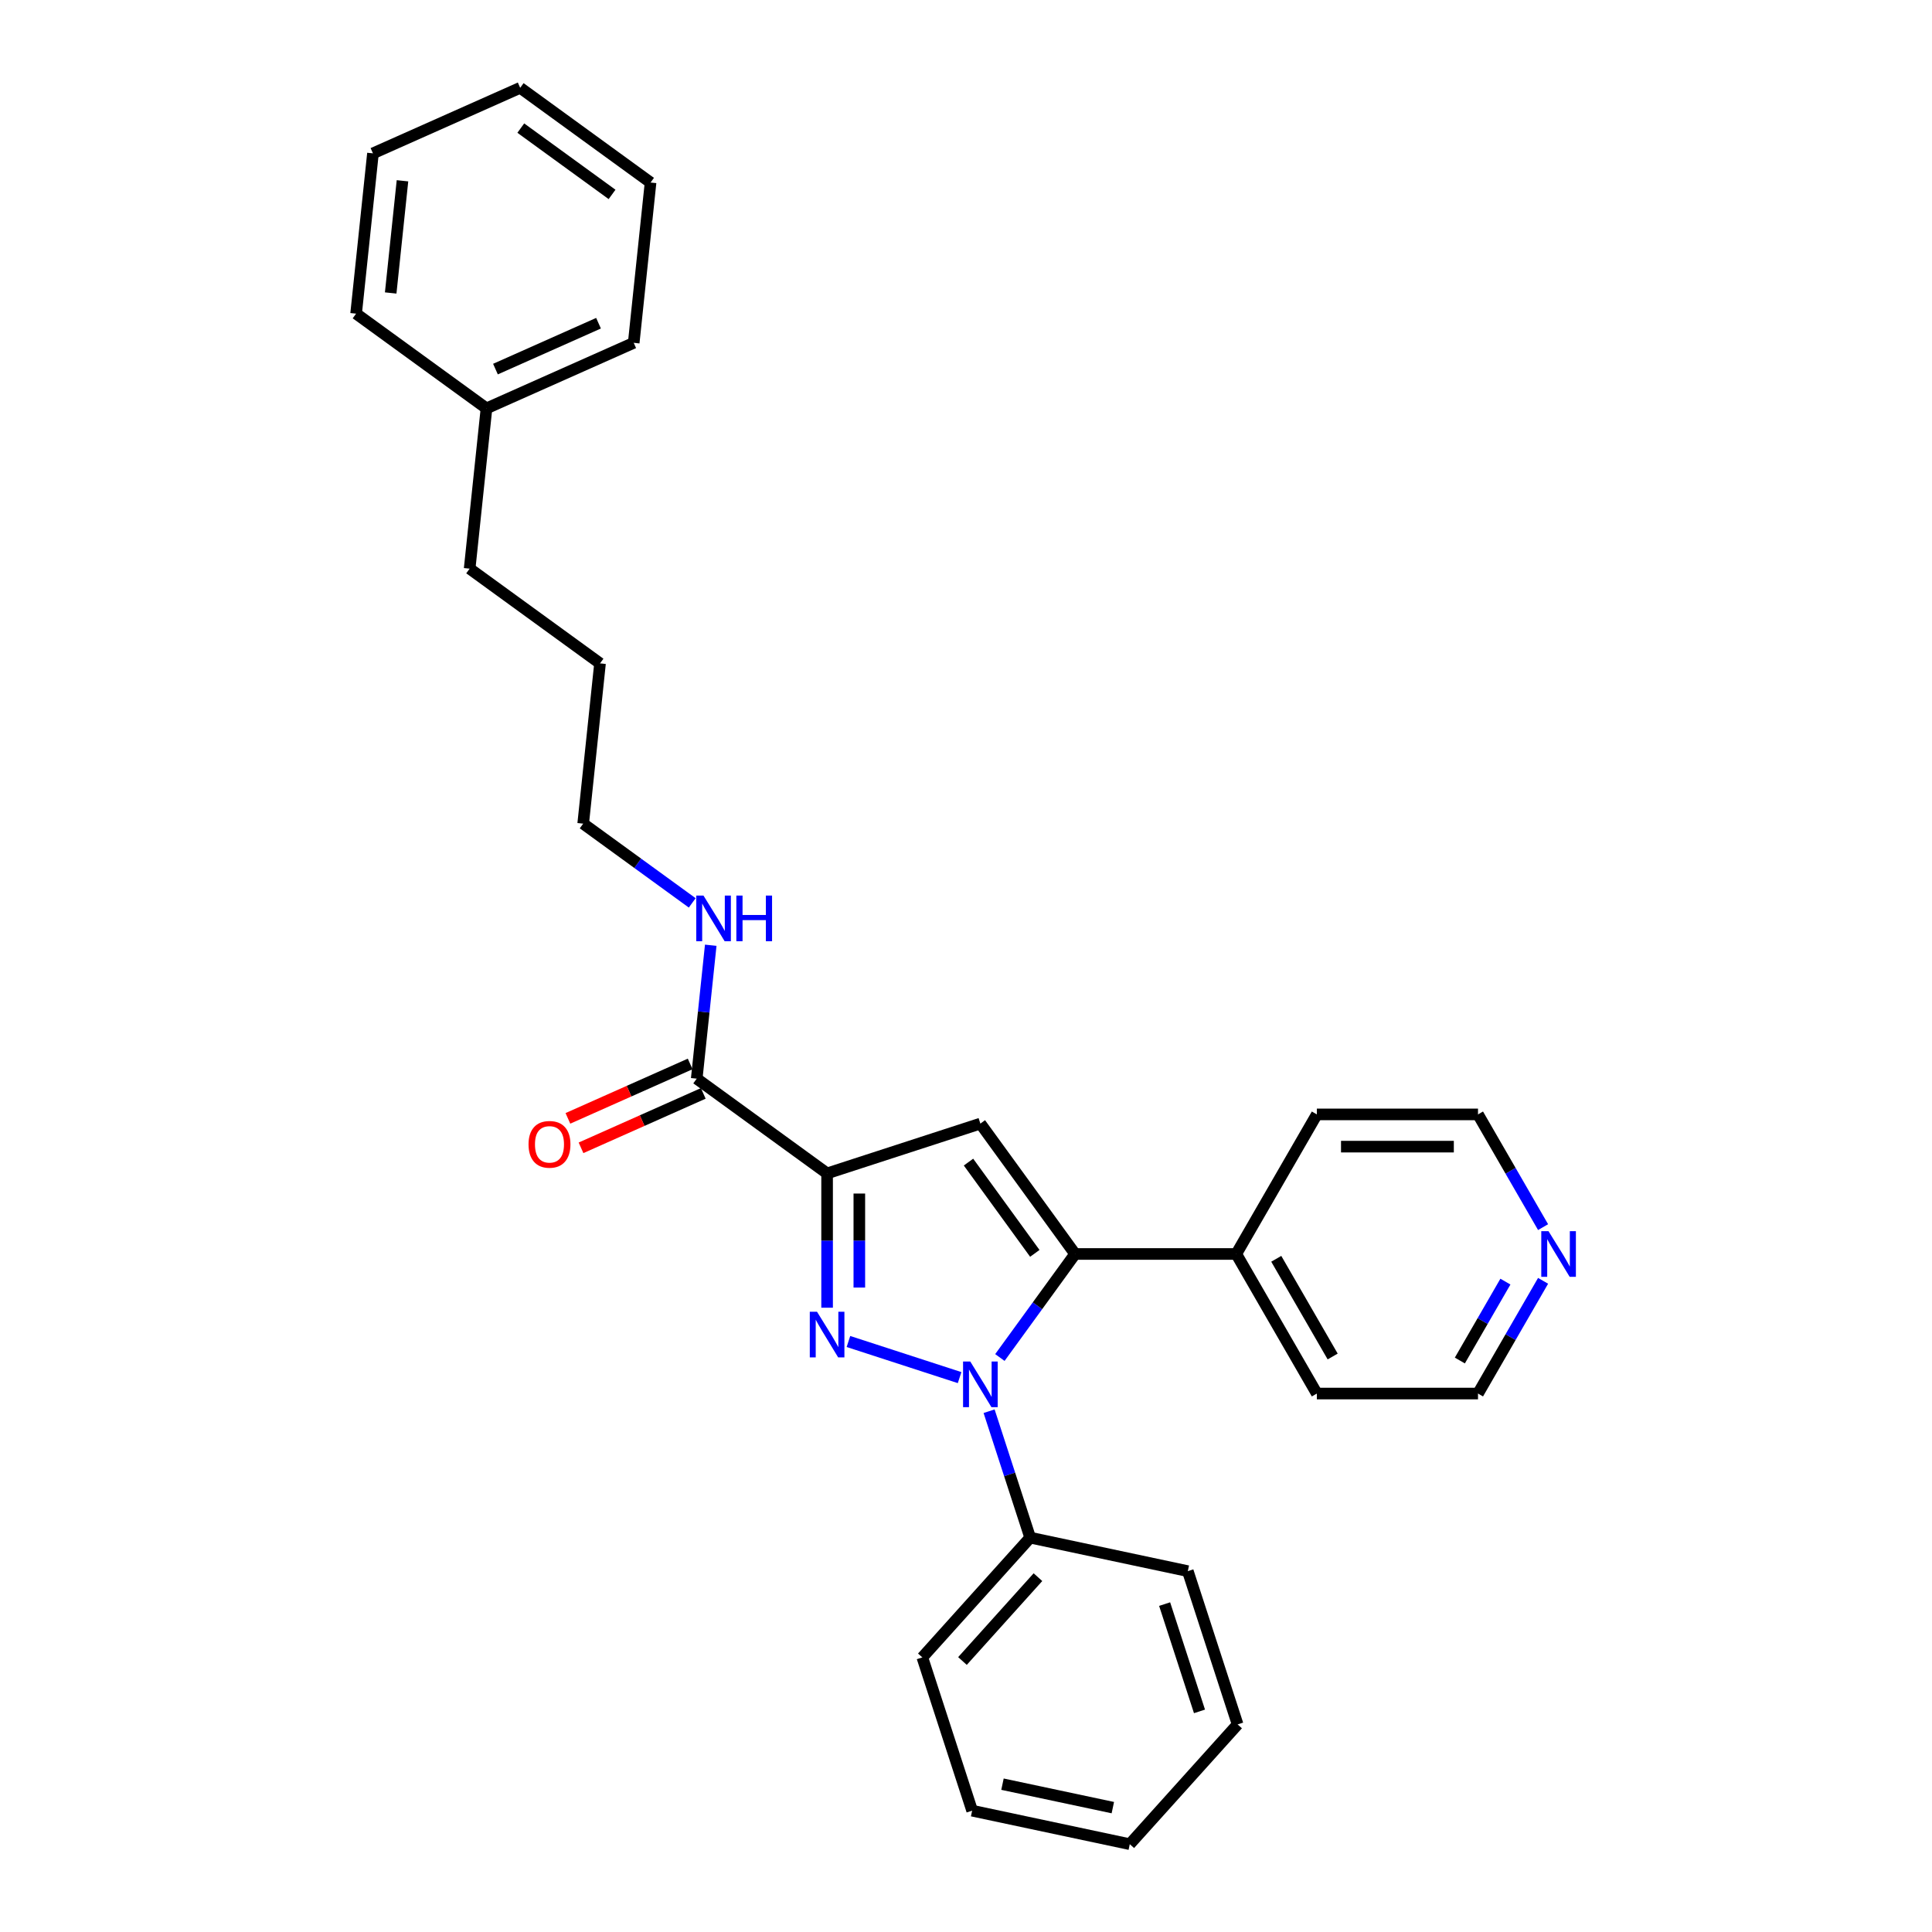 <?xml version='1.0' encoding='iso-8859-1'?>
<svg version='1.1' baseProfile='full'
              xmlns='http://www.w3.org/2000/svg'
                      xmlns:rdkit='http://www.rdkit.org/xml'
                      xmlns:xlink='http://www.w3.org/1999/xlink'
                  xml:space='preserve'
width='1000px' height='1000px' viewBox='0 0 1000 1000'>
<!-- END OF HEADER -->
<rect style='opacity:1.0;fill:#FFFFFF;stroke:none' width='1000' height='1000' x='0' y='0'> </rect>
<path class='bond-0' d='M 439.149,694.354 L 496.685,713.048' style='fill:none;fill-rule:evenodd;stroke:#0000FF;stroke-width:6px;stroke-linecap:butt;stroke-linejoin:miter;stroke-opacity:1' />
<path class='bond-1' d='M 428.105,676.868 L 428.105,642.108' style='fill:none;fill-rule:evenodd;stroke:#0000FF;stroke-width:6px;stroke-linecap:butt;stroke-linejoin:miter;stroke-opacity:1' />
<path class='bond-1' d='M 428.105,642.108 L 428.105,607.348' style='fill:none;fill-rule:evenodd;stroke:#000000;stroke-width:6px;stroke-linecap:butt;stroke-linejoin:miter;stroke-opacity:1' />
<path class='bond-1' d='M 444.788,666.44 L 444.788,642.108' style='fill:none;fill-rule:evenodd;stroke:#0000FF;stroke-width:6px;stroke-linecap:butt;stroke-linejoin:miter;stroke-opacity:1' />
<path class='bond-1' d='M 444.788,642.108 L 444.788,617.776' style='fill:none;fill-rule:evenodd;stroke:#000000;stroke-width:6px;stroke-linecap:butt;stroke-linejoin:miter;stroke-opacity:1' />
<path class='bond-2' d='M 517.536,702.645 L 537.003,675.851' style='fill:none;fill-rule:evenodd;stroke:#0000FF;stroke-width:6px;stroke-linecap:butt;stroke-linejoin:miter;stroke-opacity:1' />
<path class='bond-2' d='M 537.003,675.851 L 556.47,649.057' style='fill:none;fill-rule:evenodd;stroke:#000000;stroke-width:6px;stroke-linecap:butt;stroke-linejoin:miter;stroke-opacity:1' />
<path class='bond-5' d='M 511.954,730.44 L 522.585,763.158' style='fill:none;fill-rule:evenodd;stroke:#0000FF;stroke-width:6px;stroke-linecap:butt;stroke-linejoin:miter;stroke-opacity:1' />
<path class='bond-5' d='M 522.585,763.158 L 533.216,795.877' style='fill:none;fill-rule:evenodd;stroke:#000000;stroke-width:6px;stroke-linecap:butt;stroke-linejoin:miter;stroke-opacity:1' />
<path class='bond-3' d='M 428.105,607.348 L 507.439,581.571' style='fill:none;fill-rule:evenodd;stroke:#000000;stroke-width:6px;stroke-linecap:butt;stroke-linejoin:miter;stroke-opacity:1' />
<path class='bond-4' d='M 428.105,607.348 L 360.619,558.317' style='fill:none;fill-rule:evenodd;stroke:#000000;stroke-width:6px;stroke-linecap:butt;stroke-linejoin:miter;stroke-opacity:1' />
<path class='bond-6' d='M 556.47,649.057 L 639.887,649.057' style='fill:none;fill-rule:evenodd;stroke:#000000;stroke-width:6px;stroke-linecap:butt;stroke-linejoin:miter;stroke-opacity:1' />
<path class='bond-28' d='M 556.47,649.057 L 507.439,581.571' style='fill:none;fill-rule:evenodd;stroke:#000000;stroke-width:6px;stroke-linecap:butt;stroke-linejoin:miter;stroke-opacity:1' />
<path class='bond-28' d='M 535.618,648.74 L 501.296,601.5' style='fill:none;fill-rule:evenodd;stroke:#000000;stroke-width:6px;stroke-linecap:butt;stroke-linejoin:miter;stroke-opacity:1' />
<path class='bond-7' d='M 357.226,550.697 L 325.588,564.783' style='fill:none;fill-rule:evenodd;stroke:#000000;stroke-width:6px;stroke-linecap:butt;stroke-linejoin:miter;stroke-opacity:1' />
<path class='bond-7' d='M 325.588,564.783 L 293.95,578.869' style='fill:none;fill-rule:evenodd;stroke:#FF0000;stroke-width:6px;stroke-linecap:butt;stroke-linejoin:miter;stroke-opacity:1' />
<path class='bond-7' d='M 364.012,565.938 L 332.374,580.024' style='fill:none;fill-rule:evenodd;stroke:#000000;stroke-width:6px;stroke-linecap:butt;stroke-linejoin:miter;stroke-opacity:1' />
<path class='bond-7' d='M 332.374,580.024 L 300.736,594.11' style='fill:none;fill-rule:evenodd;stroke:#FF0000;stroke-width:6px;stroke-linecap:butt;stroke-linejoin:miter;stroke-opacity:1' />
<path class='bond-9' d='M 360.619,558.317 L 364.248,523.786' style='fill:none;fill-rule:evenodd;stroke:#000000;stroke-width:6px;stroke-linecap:butt;stroke-linejoin:miter;stroke-opacity:1' />
<path class='bond-9' d='M 364.248,523.786 L 367.878,489.254' style='fill:none;fill-rule:evenodd;stroke:#0000FF;stroke-width:6px;stroke-linecap:butt;stroke-linejoin:miter;stroke-opacity:1' />
<path class='bond-15' d='M 533.216,795.877 L 477.399,857.868' style='fill:none;fill-rule:evenodd;stroke:#000000;stroke-width:6px;stroke-linecap:butt;stroke-linejoin:miter;stroke-opacity:1' />
<path class='bond-15' d='M 537.242,816.339 L 498.17,859.733' style='fill:none;fill-rule:evenodd;stroke:#000000;stroke-width:6px;stroke-linecap:butt;stroke-linejoin:miter;stroke-opacity:1' />
<path class='bond-16' d='M 533.216,795.877 L 614.81,813.22' style='fill:none;fill-rule:evenodd;stroke:#000000;stroke-width:6px;stroke-linecap:butt;stroke-linejoin:miter;stroke-opacity:1' />
<path class='bond-13' d='M 639.887,649.057 L 681.596,576.816' style='fill:none;fill-rule:evenodd;stroke:#000000;stroke-width:6px;stroke-linecap:butt;stroke-linejoin:miter;stroke-opacity:1' />
<path class='bond-14' d='M 639.887,649.057 L 681.596,721.298' style='fill:none;fill-rule:evenodd;stroke:#000000;stroke-width:6px;stroke-linecap:butt;stroke-linejoin:miter;stroke-opacity:1' />
<path class='bond-14' d='M 660.592,651.551 L 689.788,702.12' style='fill:none;fill-rule:evenodd;stroke:#000000;stroke-width:6px;stroke-linecap:butt;stroke-linejoin:miter;stroke-opacity:1' />
<path class='bond-8' d='M 798.697,662.954 L 781.855,692.126' style='fill:none;fill-rule:evenodd;stroke:#0000FF;stroke-width:6px;stroke-linecap:butt;stroke-linejoin:miter;stroke-opacity:1' />
<path class='bond-8' d='M 781.855,692.126 L 765.013,721.298' style='fill:none;fill-rule:evenodd;stroke:#000000;stroke-width:6px;stroke-linecap:butt;stroke-linejoin:miter;stroke-opacity:1' />
<path class='bond-8' d='M 779.197,663.364 L 767.407,683.784' style='fill:none;fill-rule:evenodd;stroke:#0000FF;stroke-width:6px;stroke-linecap:butt;stroke-linejoin:miter;stroke-opacity:1' />
<path class='bond-8' d='M 767.407,683.784 L 755.617,704.205' style='fill:none;fill-rule:evenodd;stroke:#000000;stroke-width:6px;stroke-linecap:butt;stroke-linejoin:miter;stroke-opacity:1' />
<path class='bond-30' d='M 798.697,635.16 L 781.855,605.988' style='fill:none;fill-rule:evenodd;stroke:#0000FF;stroke-width:6px;stroke-linecap:butt;stroke-linejoin:miter;stroke-opacity:1' />
<path class='bond-30' d='M 781.855,605.988 L 765.013,576.816' style='fill:none;fill-rule:evenodd;stroke:#000000;stroke-width:6px;stroke-linecap:butt;stroke-linejoin:miter;stroke-opacity:1' />
<path class='bond-17' d='M 358.294,467.333 L 330.073,446.829' style='fill:none;fill-rule:evenodd;stroke:#0000FF;stroke-width:6px;stroke-linecap:butt;stroke-linejoin:miter;stroke-opacity:1' />
<path class='bond-17' d='M 330.073,446.829 L 301.853,426.326' style='fill:none;fill-rule:evenodd;stroke:#000000;stroke-width:6px;stroke-linecap:butt;stroke-linejoin:miter;stroke-opacity:1' />
<path class='bond-10' d='M 251.806,211.375 L 243.086,294.335' style='fill:none;fill-rule:evenodd;stroke:#000000;stroke-width:6px;stroke-linecap:butt;stroke-linejoin:miter;stroke-opacity:1' />
<path class='bond-19' d='M 251.806,211.375 L 328.011,177.446' style='fill:none;fill-rule:evenodd;stroke:#000000;stroke-width:6px;stroke-linecap:butt;stroke-linejoin:miter;stroke-opacity:1' />
<path class='bond-19' d='M 256.451,191.044 L 309.794,167.294' style='fill:none;fill-rule:evenodd;stroke:#000000;stroke-width:6px;stroke-linecap:butt;stroke-linejoin:miter;stroke-opacity:1' />
<path class='bond-20' d='M 251.806,211.375 L 184.32,162.343' style='fill:none;fill-rule:evenodd;stroke:#000000;stroke-width:6px;stroke-linecap:butt;stroke-linejoin:miter;stroke-opacity:1' />
<path class='bond-11' d='M 765.013,721.298 L 681.596,721.298' style='fill:none;fill-rule:evenodd;stroke:#000000;stroke-width:6px;stroke-linecap:butt;stroke-linejoin:miter;stroke-opacity:1' />
<path class='bond-12' d='M 765.013,576.816 L 681.596,576.816' style='fill:none;fill-rule:evenodd;stroke:#000000;stroke-width:6px;stroke-linecap:butt;stroke-linejoin:miter;stroke-opacity:1' />
<path class='bond-12' d='M 752.5,593.499 L 694.108,593.499' style='fill:none;fill-rule:evenodd;stroke:#000000;stroke-width:6px;stroke-linecap:butt;stroke-linejoin:miter;stroke-opacity:1' />
<path class='bond-23' d='M 477.399,857.868 L 503.177,937.202' style='fill:none;fill-rule:evenodd;stroke:#000000;stroke-width:6px;stroke-linecap:butt;stroke-linejoin:miter;stroke-opacity:1' />
<path class='bond-22' d='M 614.81,813.22 L 640.588,892.555' style='fill:none;fill-rule:evenodd;stroke:#000000;stroke-width:6px;stroke-linecap:butt;stroke-linejoin:miter;stroke-opacity:1' />
<path class='bond-22' d='M 602.81,830.276 L 620.854,885.81' style='fill:none;fill-rule:evenodd;stroke:#000000;stroke-width:6px;stroke-linecap:butt;stroke-linejoin:miter;stroke-opacity:1' />
<path class='bond-21' d='M 301.853,426.326 L 310.572,343.366' style='fill:none;fill-rule:evenodd;stroke:#000000;stroke-width:6px;stroke-linecap:butt;stroke-linejoin:miter;stroke-opacity:1' />
<path class='bond-18' d='M 243.086,294.335 L 310.572,343.366' style='fill:none;fill-rule:evenodd;stroke:#000000;stroke-width:6px;stroke-linecap:butt;stroke-linejoin:miter;stroke-opacity:1' />
<path class='bond-24' d='M 328.011,177.446 L 336.73,94.486' style='fill:none;fill-rule:evenodd;stroke:#000000;stroke-width:6px;stroke-linecap:butt;stroke-linejoin:miter;stroke-opacity:1' />
<path class='bond-25' d='M 184.32,162.343 L 193.039,79.383' style='fill:none;fill-rule:evenodd;stroke:#000000;stroke-width:6px;stroke-linecap:butt;stroke-linejoin:miter;stroke-opacity:1' />
<path class='bond-25' d='M 202.22,151.643 L 208.323,93.571' style='fill:none;fill-rule:evenodd;stroke:#000000;stroke-width:6px;stroke-linecap:butt;stroke-linejoin:miter;stroke-opacity:1' />
<path class='bond-26' d='M 640.588,892.555 L 584.771,954.545' style='fill:none;fill-rule:evenodd;stroke:#000000;stroke-width:6px;stroke-linecap:butt;stroke-linejoin:miter;stroke-opacity:1' />
<path class='bond-29' d='M 503.177,937.202 L 584.771,954.545' style='fill:none;fill-rule:evenodd;stroke:#000000;stroke-width:6px;stroke-linecap:butt;stroke-linejoin:miter;stroke-opacity:1' />
<path class='bond-29' d='M 518.884,923.485 L 576,935.625' style='fill:none;fill-rule:evenodd;stroke:#000000;stroke-width:6px;stroke-linecap:butt;stroke-linejoin:miter;stroke-opacity:1' />
<path class='bond-31' d='M 336.73,94.486 L 269.245,45.455' style='fill:none;fill-rule:evenodd;stroke:#000000;stroke-width:6px;stroke-linecap:butt;stroke-linejoin:miter;stroke-opacity:1' />
<path class='bond-31' d='M 316.801,100.628 L 269.561,66.306' style='fill:none;fill-rule:evenodd;stroke:#000000;stroke-width:6px;stroke-linecap:butt;stroke-linejoin:miter;stroke-opacity:1' />
<path class='bond-27' d='M 193.039,79.383 L 269.245,45.455' style='fill:none;fill-rule:evenodd;stroke:#000000;stroke-width:6px;stroke-linecap:butt;stroke-linejoin:miter;stroke-opacity:1' />
<path  class='atom-0' d='M 422.883 678.954
L 430.624 691.466
Q 431.391 692.701, 432.626 694.936
Q 433.86 697.172, 433.927 697.305
L 433.927 678.954
L 437.064 678.954
L 437.064 702.577
L 433.827 702.577
L 425.519 688.897
Q 424.551 687.295, 423.517 685.46
Q 422.516 683.625, 422.215 683.058
L 422.215 702.577
L 419.146 702.577
L 419.146 678.954
L 422.883 678.954
' fill='#0000FF'/>
<path  class='atom-1' d='M 502.217 704.731
L 509.958 717.243
Q 510.725 718.478, 511.96 720.714
Q 513.195 722.949, 513.261 723.083
L 513.261 704.731
L 516.398 704.731
L 516.398 728.355
L 513.161 728.355
L 504.853 714.674
Q 503.885 713.073, 502.851 711.237
Q 501.85 709.402, 501.55 708.835
L 501.55 728.355
L 498.48 728.355
L 498.48 704.731
L 502.217 704.731
' fill='#0000FF'/>
<path  class='atom-8' d='M 273.569 592.313
Q 273.569 586.64, 276.372 583.47
Q 279.175 580.301, 284.414 580.301
Q 289.652 580.301, 292.455 583.47
Q 295.258 586.64, 295.258 592.313
Q 295.258 598.052, 292.422 601.322
Q 289.586 604.558, 284.414 604.558
Q 279.208 604.558, 276.372 601.322
Q 273.569 598.085, 273.569 592.313
M 284.414 601.889
Q 288.017 601.889, 289.953 599.486
Q 291.921 597.051, 291.921 592.313
Q 291.921 587.675, 289.953 585.339
Q 288.017 582.97, 284.414 582.97
Q 280.81 582.97, 278.841 585.306
Q 276.906 587.641, 276.906 592.313
Q 276.906 597.084, 278.841 599.486
Q 280.81 601.889, 284.414 601.889
' fill='#FF0000'/>
<path  class='atom-9' d='M 801.499 637.245
L 809.24 649.758
Q 810.008 650.992, 811.242 653.228
Q 812.477 655.463, 812.544 655.597
L 812.544 637.245
L 815.68 637.245
L 815.68 660.869
L 812.443 660.869
L 804.135 647.188
Q 803.168 645.587, 802.133 643.752
Q 801.132 641.916, 800.832 641.349
L 800.832 660.869
L 797.762 660.869
L 797.762 637.245
L 801.499 637.245
' fill='#0000FF'/>
<path  class='atom-10' d='M 364.116 463.545
L 371.857 476.058
Q 372.625 477.292, 373.86 479.528
Q 375.094 481.764, 375.161 481.897
L 375.161 463.545
L 378.297 463.545
L 378.297 487.169
L 375.061 487.169
L 366.752 473.489
Q 365.785 471.887, 364.75 470.052
Q 363.749 468.217, 363.449 467.649
L 363.449 487.169
L 360.379 487.169
L 360.379 463.545
L 364.116 463.545
' fill='#0000FF'/>
<path  class='atom-10' d='M 381.133 463.545
L 384.337 463.545
L 384.337 473.589
L 396.415 473.589
L 396.415 463.545
L 399.619 463.545
L 399.619 487.169
L 396.415 487.169
L 396.415 476.258
L 384.337 476.258
L 384.337 487.169
L 381.133 487.169
L 381.133 463.545
' fill='#0000FF'/>
</svg>
